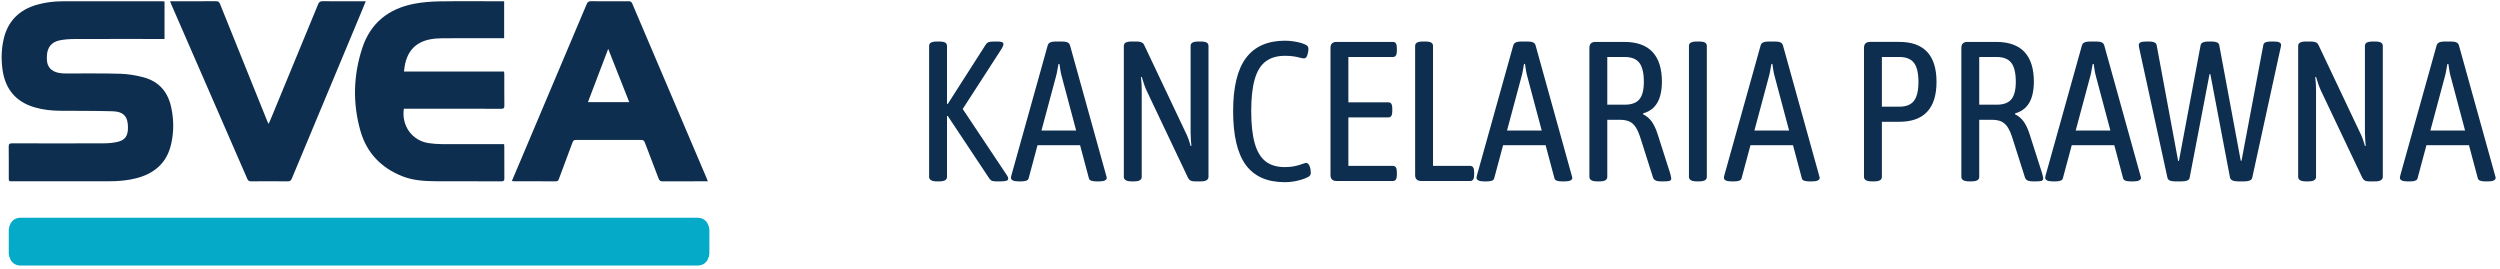 <svg width="512" height="55" viewBox="0 0 512 55" fill="none" xmlns="http://www.w3.org/2000/svg">
<path d="M33.696 0.288V7.982H32.9C26.994 7.982 21.089 7.968 15.184 7.994C14.181 7.998 13.161 8.07 12.182 8.272C10.545 8.611 9.684 9.716 9.609 11.387C9.589 11.842 9.576 12.31 9.658 12.752C9.916 14.112 10.956 14.875 12.694 15.016C13.112 15.05 13.532 15.039 13.95 15.042C17.532 15.054 21.114 14.996 24.692 15.108C26.254 15.158 27.84 15.422 29.353 15.822C32.392 16.624 34.281 18.647 35.004 21.719C35.614 24.318 35.64 26.934 35.045 29.531C34.173 33.339 31.657 35.523 27.965 36.491C26.128 36.972 24.25 37.118 22.364 37.122C15.754 37.138 9.144 37.128 2.534 37.127C1.797 37.127 1.796 37.126 1.796 36.371C1.794 34.258 1.81 32.143 1.784 30.028C1.777 29.507 1.928 29.352 2.456 29.354C8.741 29.371 15.028 29.375 21.314 29.352C22.22 29.348 23.144 29.26 24.029 29.068C25.554 28.738 26.18 27.875 26.206 26.296C26.206 26.259 26.209 26.22 26.209 26.183C26.23 23.886 25.341 22.848 23.026 22.784C19.448 22.687 15.866 22.71 12.286 22.684C10.528 22.671 8.794 22.479 7.101 21.986C3.2 20.851 1.054 18.21 0.512 14.235C0.228 12.146 0.276 10.054 0.754 7.991C1.606 4.308 3.929 2.024 7.522 0.982C9.27 0.475 11.064 0.264 12.88 0.263C19.624 0.258 26.368 0.26 33.11 0.262C33.296 0.262 33.482 0.279 33.696 0.288Z" fill="#0E2E50"/>
<path d="M103.242 29.521C103.259 29.758 103.282 29.925 103.282 30.092C103.284 32.244 103.274 34.396 103.292 36.549C103.296 36.993 103.164 37.137 102.711 37.136C98.254 37.121 93.796 37.146 89.339 37.12C86.995 37.105 84.648 36.978 82.431 36.108C78.059 34.392 75.083 31.289 73.807 26.777C72.203 21.106 72.359 15.396 74.206 9.801C75.892 4.692 79.602 1.772 84.814 0.772C86.504 0.448 88.249 0.31 89.972 0.282C94.162 0.214 98.353 0.261 102.544 0.261H103.248V7.824H102.57C98.588 7.824 94.607 7.809 90.627 7.836C89.718 7.842 88.791 7.904 87.906 8.094C85.053 8.709 83.388 10.55 82.882 13.536C82.822 13.885 82.785 14.237 82.73 14.654H103.236C103.255 14.89 103.282 15.072 103.282 15.254C103.284 17.388 103.267 19.521 103.296 21.654C103.303 22.184 103.106 22.278 102.632 22.277C96.232 22.264 89.832 22.269 83.432 22.269H82.708C82.192 25.765 84.416 28.821 87.816 29.314C88.68 29.44 89.559 29.508 90.431 29.512C94.468 29.533 98.507 29.521 102.544 29.521H103.242Z" fill="#0E2E50"/>
<path d="M128.868 20.91C127.433 17.278 126.018 13.702 124.558 10.006C123.153 13.701 121.796 17.273 120.412 20.91H128.868ZM104.832 37.066C105.486 35.522 106.122 34.022 106.758 32.52C111.226 21.965 115.697 11.412 120.15 0.85C120.344 0.392 120.569 0.242 121.065 0.248C123.616 0.276 126.169 0.268 128.72 0.252C129.113 0.25 129.322 0.35 129.486 0.734C134.565 12.682 139.658 24.624 144.749 36.566C144.814 36.721 144.866 36.88 144.958 37.128H144.29C141.433 37.128 138.577 37.118 135.72 37.137C135.273 37.141 135.054 37.016 134.89 36.578C133.964 34.105 132.99 31.648 132.057 29.177C131.913 28.798 131.732 28.658 131.318 28.66C126.862 28.676 122.406 28.674 117.949 28.661C117.558 28.66 117.392 28.789 117.258 29.152C116.334 31.668 115.378 34.17 114.449 36.685C114.333 37 114.186 37.134 113.84 37.133C110.984 37.122 108.126 37.128 105.27 37.125C105.144 37.125 105.018 37.093 104.832 37.066Z" fill="#0E2E50"/>
<path d="M34.833 0.26H35.478C38.392 0.26 41.307 0.27 44.222 0.25C44.666 0.247 44.883 0.366 45.056 0.796C48.25 8.755 51.461 16.704 54.67 24.656C54.754 24.864 54.851 25.067 54.991 25.379C55.119 25.119 55.215 24.951 55.29 24.774C58.579 16.814 61.873 8.856 65.144 0.89C65.342 0.408 65.562 0.24 66.088 0.246C68.794 0.276 71.499 0.26 74.204 0.26H74.911C74.562 1.107 74.243 1.894 73.915 2.678C69.197 13.975 64.472 25.271 59.763 36.572C59.593 36.982 59.392 37.144 58.931 37.139C56.437 37.114 53.941 37.118 51.444 37.136C51.025 37.139 50.815 37.016 50.641 36.616C45.463 24.707 40.27 12.804 35.081 0.899C34.999 0.714 34.934 0.522 34.833 0.26Z" fill="#0E2E50"/>
<path d="M1.795 47.052C1.795 47.052 1.894 44.59 4.257 44.59H142.821C145.183 44.59 145.282 47.052 145.282 47.052V51.922C145.282 51.922 145.183 54.384 142.821 54.384H4.257C1.894 54.384 1.795 51.922 1.795 51.922V47.052Z" fill="#04AAC8"/>
<path d="M206.235 35.928L197.163 22.32L205.014 10.168C205.177 9.923 205.299 9.701 205.381 9.497C205.462 9.293 205.502 9.138 205.502 9.029C205.502 8.839 205.401 8.703 205.198 8.621C204.994 8.539 204.634 8.501 204.119 8.501H203.794C203.142 8.501 202.695 8.546 202.451 8.642C202.206 8.737 202.003 8.921 201.841 9.19L194.109 21.278H193.946V9.394C193.946 9.095 193.823 8.873 193.579 8.723C193.335 8.574 192.901 8.501 192.277 8.501H191.951C191.355 8.501 190.927 8.574 190.67 8.723C190.413 8.873 190.283 9.095 190.283 9.394V36.253C190.283 36.523 190.413 36.741 190.67 36.905C190.927 37.066 191.355 37.148 191.951 37.148H192.277C192.901 37.148 193.335 37.066 193.579 36.905C193.823 36.741 193.946 36.523 193.946 36.253V23.761H194.109L202.573 36.497C202.79 36.824 203.021 37.013 203.265 37.066C203.509 37.122 203.794 37.148 204.119 37.148H204.893C205.434 37.148 205.834 37.109 206.093 37.025C206.35 36.945 206.479 36.809 206.479 36.62C206.479 36.51 206.466 36.409 206.439 36.313C206.411 36.219 206.343 36.09 206.235 35.928Z" fill="#0E2E50"/>
<path d="M213.293 26.731L216.286 15.58C216.395 15.202 216.483 14.787 216.551 14.339C216.618 13.892 216.694 13.478 216.775 13.099H216.978C217.033 13.478 217.094 13.892 217.162 14.339C217.229 14.787 217.317 15.202 217.426 15.58L220.398 26.731H213.293ZM226.541 35.927L219.135 9.274C219.053 9.002 218.883 8.804 218.626 8.683C218.369 8.562 217.995 8.5 217.507 8.5H216.206C215.743 8.5 215.377 8.562 215.106 8.683C214.835 8.804 214.658 9.002 214.578 9.274L207.13 35.927C207.103 36.036 207.082 36.131 207.069 36.212C207.055 36.294 207.05 36.375 207.05 36.455C207.05 36.647 207.171 36.808 207.415 36.944C207.659 37.08 208.039 37.148 208.554 37.148H209.206C209.585 37.148 209.911 37.1 210.182 37.006C210.453 36.911 210.615 36.742 210.67 36.498L212.485 29.742H221.201L223.001 36.498C223.055 36.742 223.218 36.911 223.49 37.006C223.761 37.1 224.086 37.148 224.466 37.148H225.158C225.673 37.148 226.054 37.08 226.298 36.944C226.541 36.808 226.663 36.647 226.663 36.455C226.663 36.375 226.65 36.294 226.623 36.212C226.595 36.131 226.569 36.036 226.541 35.927Z" fill="#0E2E50"/>
<path d="M245.83 8.5H245.505C244.907 8.5 244.481 8.575 244.222 8.723C243.965 8.872 243.837 9.096 243.837 9.395V27.096C243.837 27.612 243.857 28.135 243.897 28.663C243.938 29.194 243.971 29.592 243.998 29.864L243.837 29.906C243.727 29.471 243.578 28.99 243.389 28.46C243.198 27.931 243.009 27.491 242.819 27.136L234.354 9.274C234.273 9.056 234.15 8.892 233.989 8.784C233.825 8.676 233.635 8.602 233.418 8.562C233.201 8.52 232.943 8.5 232.645 8.5H231.791C231.221 8.5 230.806 8.575 230.549 8.723C230.291 8.872 230.162 9.096 230.162 9.395V36.252C230.162 36.523 230.291 36.742 230.549 36.904C230.806 37.067 231.234 37.148 231.831 37.148H232.157C232.781 37.148 233.215 37.067 233.459 36.904C233.703 36.742 233.825 36.523 233.825 36.252V18.551C233.825 18.091 233.811 17.603 233.785 17.086C233.757 16.571 233.717 16.138 233.663 15.784L233.825 15.743C233.961 16.204 234.117 16.694 234.293 17.208C234.469 17.723 234.639 18.159 234.802 18.51L243.307 36.416C243.415 36.607 243.531 36.755 243.653 36.863C243.775 36.972 243.938 37.047 244.141 37.087C244.345 37.128 244.582 37.148 244.853 37.148H245.87C246.441 37.148 246.854 37.067 247.111 36.904C247.369 36.742 247.498 36.523 247.498 36.252V9.395C247.498 9.096 247.377 8.872 247.133 8.723C246.889 8.575 246.454 8.5 245.83 8.5Z" fill="#0E2E50"/>
<path d="M268.212 34.035C268.131 33.831 268.03 33.669 267.907 33.547C267.786 33.425 267.656 33.365 267.52 33.365C267.411 33.365 267.235 33.405 266.991 33.486C266.747 33.567 266.442 33.669 266.075 33.793C265.71 33.913 265.282 34.015 264.794 34.097C264.306 34.178 263.75 34.219 263.126 34.219C261.498 34.219 260.182 33.825 259.178 33.039C258.174 32.253 257.435 31.01 256.96 29.314C256.486 27.621 256.248 25.429 256.248 22.742C256.248 20.085 256.486 17.921 256.96 16.251C257.435 14.583 258.182 13.362 259.199 12.59C260.216 11.817 261.539 11.43 263.166 11.43C263.899 11.43 264.508 11.471 264.998 11.553C265.486 11.634 265.899 11.721 266.239 11.817C266.578 11.911 266.855 11.959 267.074 11.959C267.235 11.959 267.371 11.898 267.479 11.775C267.588 11.653 267.676 11.491 267.744 11.287C267.811 11.083 267.866 10.866 267.907 10.637C267.947 10.406 267.968 10.197 267.968 10.006C267.968 9.762 267.907 9.571 267.786 9.437C267.663 9.301 267.492 9.19 267.276 9.11C266.951 8.947 266.564 8.811 266.116 8.703C265.668 8.595 265.194 8.507 264.692 8.439C264.191 8.371 263.682 8.337 263.166 8.337C259.612 8.337 256.954 9.51 255.19 11.857C253.427 14.205 252.544 17.833 252.544 22.742C252.544 27.734 253.406 31.41 255.13 33.77C256.851 36.131 259.518 37.31 263.126 37.31C263.75 37.31 264.346 37.265 264.916 37.169C265.486 37.074 266.015 36.951 266.503 36.802C266.991 36.653 267.424 36.485 267.806 36.294C268.076 36.158 268.254 36.015 268.334 35.866C268.416 35.718 268.456 35.575 268.456 35.439C268.456 35.197 268.436 34.951 268.395 34.707C268.355 34.462 268.294 34.239 268.212 34.035Z" fill="#0E2E50"/>
<path d="M285.263 8.582H273.747C272.905 8.582 272.484 8.99 272.484 9.802V35.847C272.484 36.66 272.905 37.067 273.747 37.067H285.263C285.805 37.067 286.076 36.66 286.076 35.847V35.196C286.076 34.382 285.805 33.974 285.263 33.974H276.147V24.046H284.327C284.869 24.046 285.141 23.639 285.141 22.823V22.172C285.141 21.359 284.869 20.952 284.327 20.952H276.147V11.675H285.263C285.805 11.675 286.076 11.267 286.076 10.452V9.802C286.076 8.99 285.805 8.582 285.263 8.582Z" fill="#0E2E50"/>
<path d="M301.093 33.974H293.482V9.395C293.482 9.096 293.361 8.874 293.117 8.724C292.873 8.575 292.438 8.5 291.814 8.5H291.489C290.891 8.5 290.463 8.575 290.206 8.724C289.949 8.874 289.819 9.096 289.819 9.395V35.847C289.819 36.66 290.241 37.067 291.082 37.067H301.093C301.635 37.067 301.906 36.66 301.906 35.847V35.196C301.906 34.382 301.635 33.974 301.093 33.974Z" fill="#0E2E50"/>
<path d="M308.638 26.731L311.632 15.58C311.741 15.202 311.829 14.787 311.897 14.339C311.964 13.892 312.04 13.478 312.121 13.099H312.324C312.378 13.478 312.44 13.892 312.508 14.339C312.574 14.787 312.662 15.202 312.772 15.58L315.744 26.731H308.638ZM321.886 35.927L314.481 9.274C314.398 9.002 314.229 8.804 313.972 8.683C313.714 8.562 313.341 8.5 312.853 8.5H311.552C311.089 8.5 310.722 8.562 310.453 8.683C310.181 8.804 310.005 9.002 309.924 9.274L302.476 35.927C302.449 36.036 302.428 36.131 302.414 36.212C302.401 36.294 302.396 36.375 302.396 36.455C302.396 36.647 302.517 36.808 302.761 36.944C303.005 37.08 303.384 37.148 303.9 37.148H304.552C304.93 37.148 305.256 37.1 305.528 37.006C305.798 36.911 305.961 36.742 306.017 36.498L307.83 29.742H316.546L318.346 36.498C318.401 36.742 318.564 36.911 318.836 37.006C319.105 37.1 319.432 37.148 319.812 37.148H320.504C321.018 37.148 321.4 37.08 321.644 36.944C321.886 36.808 322.009 36.647 322.009 36.455C322.009 36.375 321.996 36.294 321.969 36.212C321.941 36.131 321.914 36.036 321.886 35.927Z" fill="#0E2E50"/>
<path d="M335.743 20.342C335.132 21.075 334.136 21.44 332.752 21.44H329.171V11.675H332.752C334.136 11.675 335.132 12.074 335.743 12.875C336.353 13.675 336.659 14.97 336.659 16.762C336.659 18.416 336.353 19.61 335.743 20.342ZM342.031 35.439L339.467 27.422C339.113 26.338 338.707 25.483 338.245 24.859C337.784 24.234 337.201 23.747 336.496 23.392V23.231C337.445 22.96 338.205 22.519 338.775 21.908C339.344 21.298 339.752 20.544 339.996 19.648C340.239 18.755 340.361 17.791 340.361 16.762C340.361 14.047 339.717 12.006 338.428 10.636C337.14 9.267 335.207 8.582 332.629 8.582H326.769C325.928 8.582 325.508 8.988 325.508 9.802V36.252C325.508 36.524 325.637 36.742 325.895 36.906C326.152 37.067 326.58 37.148 327.177 37.148H327.503C328.125 37.148 328.56 37.067 328.805 36.906C329.049 36.742 329.171 36.524 329.171 36.252V24.534H331.735C332.521 24.534 333.172 24.648 333.688 24.878C334.203 25.111 334.644 25.51 335.011 26.079C335.377 26.65 335.723 27.463 336.048 28.522L338.531 36.335C338.612 36.607 338.781 36.808 339.04 36.944C339.297 37.08 339.656 37.148 340.117 37.148H340.728C341.271 37.148 341.664 37.114 341.908 37.047C342.152 36.979 342.275 36.808 342.275 36.539C342.275 36.43 342.247 36.274 342.193 36.071C342.139 35.867 342.084 35.656 342.031 35.439Z" fill="#0E2E50"/>
<path d="M347.89 8.5H347.565C346.968 8.5 346.541 8.575 346.284 8.723C346.025 8.872 345.897 9.096 345.897 9.395V36.252C345.897 36.523 346.025 36.742 346.284 36.904C346.541 37.067 346.968 37.148 347.565 37.148H347.89C348.514 37.148 348.949 37.067 349.193 36.904C349.437 36.742 349.558 36.523 349.558 36.252V9.395C349.558 9.096 349.437 8.872 349.193 8.723C348.949 8.575 348.514 8.5 347.89 8.5Z" fill="#0E2E50"/>
<path d="M359.302 26.731L362.295 15.58C362.404 15.202 362.491 14.787 362.56 14.339C362.627 13.892 362.703 13.478 362.784 13.099H362.987C363.042 13.478 363.103 13.892 363.171 14.339C363.238 14.787 363.326 15.202 363.435 15.58L366.407 26.731H359.302ZM372.55 35.927L365.144 9.274C365.062 9.002 364.892 8.804 364.635 8.683C364.378 8.562 364.004 8.5 363.516 8.5H362.215C361.752 8.5 361.386 8.562 361.115 8.683C360.844 8.804 360.667 9.002 360.587 9.274L353.139 35.927C353.112 36.036 353.091 36.131 353.078 36.212C353.064 36.294 353.059 36.375 353.059 36.455C353.059 36.647 353.18 36.808 353.424 36.944C353.668 37.08 354.047 37.148 354.563 37.148H355.215C355.594 37.148 355.919 37.1 356.191 37.006C356.462 36.911 356.624 36.742 356.679 36.498L358.494 29.742H367.21L369.01 36.498C369.063 36.742 369.227 36.911 369.498 37.006C369.768 37.1 370.095 37.148 370.475 37.148H371.167C371.682 37.148 372.063 37.08 372.307 36.944C372.55 36.808 372.672 36.647 372.672 36.455C372.672 36.375 372.659 36.294 372.632 36.212C372.604 36.131 372.578 36.036 372.55 35.927Z" fill="#0E2E50"/>
<path d="M391.981 20.648C391.37 21.448 390.374 21.848 388.99 21.848H385.409V11.674H388.99C390.374 11.674 391.37 12.074 391.981 12.874C392.591 13.674 392.897 14.969 392.897 16.761C392.897 18.552 392.591 19.848 391.981 20.648ZM388.99 8.581H383.007C382.166 8.581 381.746 8.989 381.746 9.802V36.253C381.746 36.523 381.875 36.741 382.133 36.905C382.39 37.066 382.818 37.148 383.415 37.148H383.741C384.363 37.148 384.798 37.066 385.042 36.905C385.287 36.741 385.409 36.523 385.409 36.253V24.939H388.99C391.513 24.939 393.411 24.256 394.687 22.885C395.962 21.515 396.599 19.473 396.599 16.761C396.599 14.047 395.962 12.006 394.687 10.636C393.411 9.266 391.513 8.581 388.99 8.581Z" fill="#0E2E50"/>
<path d="M411.92 20.342C411.31 21.075 410.314 21.44 408.93 21.44H405.348V11.675H408.93C410.314 11.675 411.31 12.074 411.92 12.875C412.531 13.675 412.836 14.97 412.836 16.762C412.836 18.416 412.531 19.61 411.92 20.342ZM418.207 35.439L415.644 27.422C415.291 26.338 414.884 25.483 414.423 24.859C413.962 24.234 413.378 23.747 412.674 23.392V23.231C413.623 22.96 414.383 22.519 414.952 21.908C415.522 21.298 415.93 20.544 416.174 19.648C416.416 18.755 416.539 17.791 416.539 16.762C416.539 14.047 415.895 12.006 414.606 10.636C413.318 9.267 411.384 8.582 408.807 8.582H402.947C402.106 8.582 401.686 8.988 401.686 9.802V36.252C401.686 36.524 401.815 36.742 402.072 36.906C402.33 37.067 402.758 37.148 403.355 37.148H403.68C404.303 37.148 404.738 37.067 404.983 36.906C405.227 36.742 405.348 36.524 405.348 36.252V24.534H407.912C408.699 24.534 409.35 24.648 409.866 24.878C410.38 25.111 410.822 25.51 411.188 26.079C411.554 26.65 411.9 27.463 412.226 28.522L414.708 36.335C414.788 36.607 414.959 36.808 415.218 36.944C415.475 37.08 415.832 37.148 416.295 37.148H416.906C417.447 37.148 417.842 37.114 418.086 37.047C418.33 36.979 418.452 36.808 418.452 36.539C418.452 36.43 418.424 36.274 418.371 36.071C418.316 35.867 418.262 35.656 418.207 35.439Z" fill="#0E2E50"/>
<path d="M425.103 26.731L428.096 15.58C428.205 15.202 428.293 14.787 428.361 14.339C428.428 13.892 428.504 13.478 428.585 13.099H428.788C428.843 13.478 428.904 13.892 428.972 14.339C429.039 14.787 429.127 15.202 429.236 15.58L432.208 26.731H425.103ZM438.351 35.927L430.945 9.274C430.863 9.002 430.693 8.804 430.436 8.683C430.179 8.562 429.805 8.5 429.317 8.5H428.015C427.553 8.5 427.188 8.562 426.916 8.683C426.645 8.804 426.469 9.002 426.388 9.274L418.94 35.927C418.913 36.036 418.892 36.131 418.879 36.212C418.865 36.294 418.859 36.375 418.859 36.455C418.859 36.647 418.981 36.808 419.225 36.944C419.469 37.08 419.849 37.148 420.364 37.148H421.016C421.395 37.148 421.721 37.1 421.992 37.006C422.263 36.911 422.425 36.742 422.48 36.498L424.295 29.742H433.011L434.811 36.498C434.865 36.742 435.028 36.911 435.3 37.006C435.571 37.1 435.895 37.148 436.276 37.148H436.968C437.483 37.148 437.863 37.08 438.108 36.944C438.351 36.808 438.473 36.647 438.473 36.455C438.473 36.375 438.46 36.294 438.433 36.212C438.405 36.131 438.379 36.036 438.351 35.927Z" fill="#0E2E50"/>
<path d="M466.818 8.683C466.587 8.561 466.2 8.5 465.658 8.5H465.007C464.654 8.5 464.335 8.547 464.05 8.643C463.766 8.737 463.595 8.907 463.542 9.151L459.064 32.916H458.903L454.507 9.273C454.452 8.973 454.283 8.772 453.999 8.663C453.714 8.555 453.382 8.5 453.002 8.5H452.188C451.835 8.5 451.51 8.555 451.211 8.663C450.912 8.772 450.736 8.973 450.682 9.273L446.246 32.957H446.084L441.688 9.273C441.634 8.973 441.464 8.772 441.18 8.663C440.895 8.555 440.562 8.5 440.183 8.5H439.491C438.975 8.5 438.603 8.561 438.372 8.683C438.142 8.805 438.027 8.973 438.027 9.191C438.027 9.273 438.032 9.375 438.047 9.497C438.06 9.619 438.08 9.733 438.107 9.844L443.887 36.375C443.94 36.647 444.103 36.844 444.374 36.967C444.646 37.087 445.026 37.148 445.514 37.148H446.816C447.276 37.148 447.658 37.087 447.956 36.967C448.254 36.844 448.418 36.647 448.444 36.375L452.514 15.173H452.676L456.706 36.375C456.759 36.62 456.922 36.808 457.192 36.944C457.464 37.08 457.844 37.148 458.332 37.148H459.635C460.095 37.148 460.47 37.087 460.754 36.967C461.039 36.844 461.208 36.647 461.263 36.375L467.082 9.721C467.108 9.613 467.128 9.517 467.143 9.436C467.156 9.355 467.164 9.273 467.164 9.191C467.164 8.973 467.048 8.805 466.818 8.683Z" fill="#0E2E50"/>
<path d="M486.33 8.5H486.004C485.407 8.5 484.98 8.575 484.722 8.723C484.464 8.872 484.336 9.096 484.336 9.395V27.096C484.336 27.612 484.356 28.135 484.396 28.663C484.438 29.194 484.471 29.592 484.498 29.864L484.336 29.906C484.227 29.471 484.078 28.99 483.888 28.46C483.698 27.931 483.508 27.491 483.319 27.136L474.854 9.274C474.772 9.056 474.65 8.892 474.488 8.784C474.324 8.676 474.135 8.602 473.918 8.562C473.7 8.52 473.443 8.5 473.144 8.5H472.291C471.72 8.5 471.306 8.575 471.048 8.723C470.791 8.872 470.662 9.096 470.662 9.395V36.252C470.662 36.523 470.791 36.742 471.048 36.904C471.306 37.067 471.734 37.148 472.331 37.148H472.656C473.28 37.148 473.715 37.067 473.959 36.904C474.203 36.742 474.324 36.523 474.324 36.252V18.551C474.324 18.091 474.311 17.603 474.284 17.086C474.256 16.571 474.216 16.138 474.163 15.784L474.324 15.743C474.46 16.204 474.616 16.694 474.792 17.208C474.968 17.723 475.139 18.159 475.302 18.51L483.807 36.416C483.915 36.607 484.031 36.755 484.152 36.863C484.275 36.972 484.438 37.047 484.64 37.087C484.844 37.128 485.082 37.148 485.352 37.148H486.37C486.94 37.148 487.352 37.067 487.611 36.904C487.868 36.742 487.998 36.523 487.998 36.252V9.395C487.998 9.096 487.876 8.872 487.632 8.723C487.388 8.575 486.954 8.5 486.33 8.5Z" fill="#0E2E50"/>
<path d="M497.742 26.731L500.735 15.58C500.844 15.202 500.932 14.787 501 14.339C501.067 13.892 501.143 13.478 501.224 13.099H501.427C501.482 13.478 501.543 13.892 501.611 14.339C501.678 14.787 501.766 15.202 501.875 15.58L504.847 26.731H497.742ZM511.072 36.212C511.044 36.131 511.018 36.036 510.99 35.927L503.584 9.274C503.503 9.002 503.332 8.804 503.075 8.683C502.818 8.562 502.444 8.5 501.956 8.5H500.655C500.192 8.5 499.827 8.562 499.555 8.683C499.284 8.804 499.108 9.002 499.027 9.274L491.579 35.927C491.552 36.036 491.531 36.131 491.518 36.212C491.504 36.294 491.498 36.375 491.498 36.455C491.498 36.647 491.62 36.808 491.864 36.944C492.108 37.08 492.488 37.148 493.003 37.148H493.655C494.034 37.148 494.36 37.1 494.631 37.006C494.902 36.911 495.066 36.742 495.12 36.498L496.934 29.742H505.65L507.45 36.498C507.503 36.742 507.667 36.911 507.939 37.006C508.21 37.1 508.535 37.148 508.915 37.148H509.607C510.122 37.148 510.503 37.08 510.747 36.944C510.99 36.808 511.112 36.647 511.112 36.455C511.112 36.375 511.099 36.294 511.072 36.212Z" fill="#0E2E50"/>
</svg>
